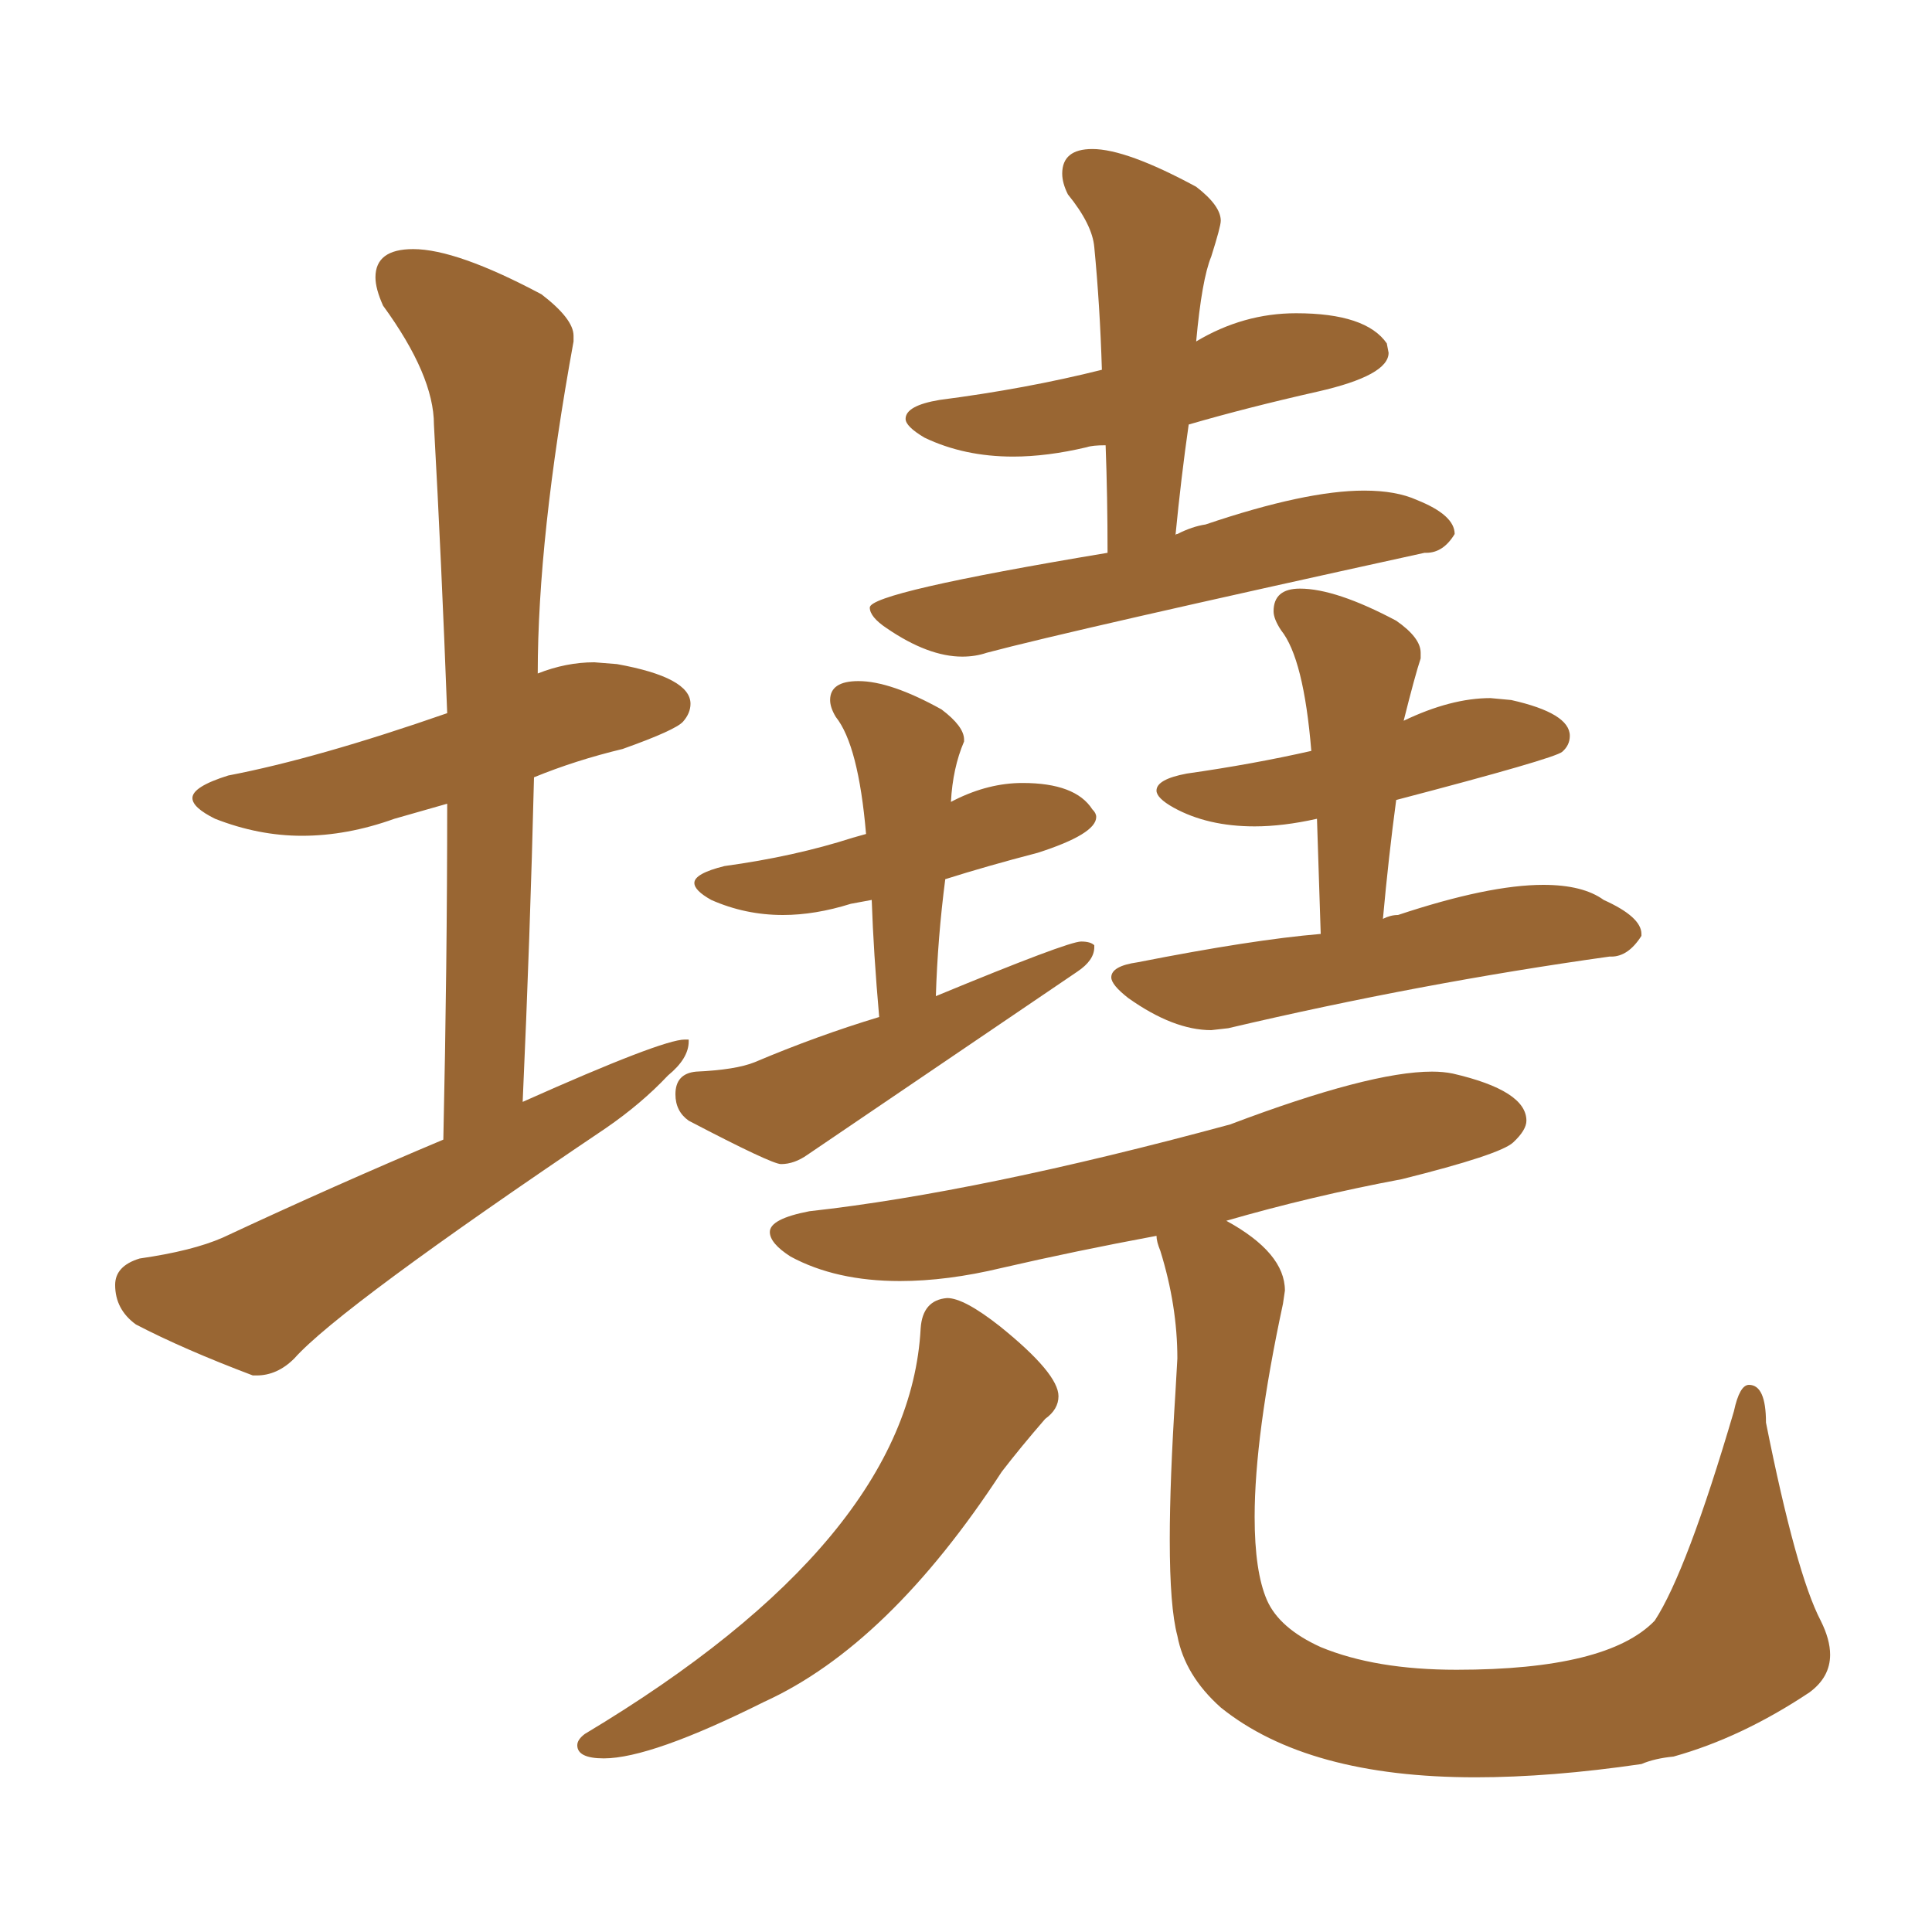 <svg xmlns="http://www.w3.org/2000/svg" xmlns:xlink="http://www.w3.org/1999/xlink" width="150" height="150"><path fill="#996633" padding="10" d="M19.92 106.79L19.92 106.79L19.63 106.79Q14.21 104.74 10.55 102.83L10.55 102.83Q8.94 101.66 8.94 99.76L8.94 99.76Q8.94 98.29 10.84 97.71L10.84 97.71Q14.94 97.12 17.29 96.09L17.29 96.09Q26.07 91.99 34.42 88.48L34.42 88.48Q34.72 74.85 34.72 62.40L34.72 62.40L30.62 63.57Q26.95 64.89 23.44 64.89L23.44 64.89Q20.07 64.89 16.70 63.57L16.70 63.57Q14.94 62.70 14.94 61.96L14.94 61.96Q14.94 61.08 17.72 60.21L17.72 60.21Q24.61 58.89 34.72 55.37L34.72 55.37Q34.28 43.65 33.69 32.96L33.69 32.96Q33.69 29.15 29.74 23.73L29.74 23.73Q29.15 22.41 29.15 21.53L29.15 21.53Q29.15 19.34 32.08 19.34L32.08 19.34Q35.45 19.34 42.04 22.85L42.04 22.85Q44.53 24.76 44.53 26.07L44.53 26.07L44.53 26.51Q41.75 41.75 41.75 52.29L41.75 52.29Q43.95 51.42 46.14 51.42L46.14 51.42L47.90 51.56Q53.61 52.59 53.61 54.64L53.61 54.64Q53.61 55.37 53.03 56.03Q52.44 56.69 48.34 58.15L48.34 58.15Q44.68 59.03 41.46 60.35L41.46 60.35Q41.16 72.66 40.58 85.55L40.58 85.55Q51.42 80.71 53.17 80.71L53.17 80.71L53.47 80.71L53.47 80.86Q53.47 82.18 51.86 83.50L51.86 83.50Q49.80 85.69 47.02 87.60L47.02 87.60Q26.37 101.51 22.85 105.47L22.85 105.47Q21.53 106.79 19.92 106.79ZM74.71 50.98L74.71 50.98Q72.07 50.98 68.85 48.78L68.85 48.78Q67.53 47.90 67.53 47.17L67.53 47.17Q67.53 46.00 85.99 42.92L85.99 42.92Q85.99 38.53 85.84 34.57L85.84 34.57Q84.81 34.57 84.38 34.72L84.38 34.72Q81.30 35.45 78.66 35.45L78.66 35.45Q74.85 35.45 71.78 33.98L71.78 33.98Q70.31 33.11 70.31 32.52L70.31 32.52Q70.31 31.49 72.95 31.05L72.95 31.05Q79.69 30.18 85.55 28.71L85.55 28.71Q85.40 23.73 84.96 19.19L84.96 19.19Q84.81 17.43 82.91 15.09L82.91 15.09Q82.47 14.21 82.47 13.48L82.47 13.48Q82.47 11.57 84.81 11.57L84.81 11.57Q87.45 11.57 92.87 14.50L92.87 14.50Q94.78 15.97 94.78 17.14L94.78 17.14Q94.78 17.58 94.04 19.92L94.04 19.92Q93.31 21.68 92.87 26.51L92.87 26.51Q96.53 24.32 100.63 24.32L100.63 24.32Q106.05 24.32 107.67 26.66L107.67 26.66L107.81 27.39Q107.81 29.15 102.32 30.40Q96.83 31.64 92.29 32.96L92.29 32.96Q91.70 37.06 91.26 41.60L91.26 41.60Q91.26 41.46 91.41 41.46L91.41 41.46Q92.58 40.87 93.60 40.72L93.60 40.72Q101.37 38.09 105.91 38.09L105.91 38.09Q108.40 38.09 110.01 38.82L110.01 38.82Q112.94 39.99 112.94 41.46L112.94 41.46Q112.06 42.92 110.74 42.92L110.74 42.92L110.60 42.92Q83.20 48.93 76.61 50.68L76.61 50.68Q75.73 50.98 74.71 50.98ZM60.64 90.38L60.64 90.38Q59.91 90.38 53.47 87.01L53.47 87.01Q52.44 86.28 52.44 84.96L52.44 84.96Q52.44 83.35 54.05 83.20L54.05 83.20Q57.13 83.06 58.59 82.47L58.59 82.47Q63.43 80.42 68.26 78.96L68.26 78.96Q67.82 73.97 67.68 69.87L67.68 69.87L66.06 70.17Q63.28 71.04 60.79 71.04L60.79 71.04Q57.86 71.04 55.22 69.87L55.22 69.87Q53.91 69.14 53.91 68.55L53.91 68.55Q53.91 67.82 56.25 67.24L56.25 67.24Q61.67 66.50 66.21 65.04L66.21 65.04L67.24 64.75Q66.65 57.86 64.89 55.66L64.89 55.66Q64.45 54.93 64.45 54.35L64.45 54.35Q64.45 52.88 66.65 52.88L66.65 52.88Q69.14 52.88 73.10 55.08L73.10 55.08Q74.85 56.40 74.85 57.42L74.85 57.42L74.85 57.57Q73.97 59.62 73.83 62.26L73.83 62.26L74.12 62.11Q76.76 60.79 79.39 60.79L79.39 60.79Q83.50 60.79 84.81 62.84L84.81 62.84Q85.11 63.13 85.11 63.43L85.11 63.43Q85.11 64.75 80.57 66.21L80.57 66.21Q76.61 67.24 73.39 68.26L73.39 68.26Q72.80 72.80 72.66 77.34L72.66 77.34Q82.91 73.10 83.94 73.10L83.94 73.10Q84.67 73.10 84.96 73.39L84.96 73.39L84.96 73.54Q84.96 74.56 83.64 75.44L83.64 75.44L62.70 89.65Q61.67 90.38 60.64 90.38ZM95.36 79.83L94.04 79.98Q91.11 79.98 87.60 77.49L87.60 77.49Q86.28 76.46 86.28 75.88L86.28 75.88Q86.28 75 88.33 74.71L88.33 74.71Q97.27 72.95 102.54 72.51L102.54 72.51L102.25 63.57Q99.61 64.16 97.41 64.16L97.41 64.16Q93.75 64.16 91.11 62.70L91.11 62.70Q89.79 61.96 89.79 61.38L89.79 61.38Q89.79 60.50 92.14 60.06L92.14 60.06Q97.27 59.33 101.81 58.30L101.81 58.30Q101.22 51.12 99.46 48.93L99.46 48.93Q98.88 48.05 98.88 47.46L98.88 47.46Q98.88 45.70 100.93 45.70L100.93 45.70Q103.71 45.70 108.40 48.19L108.40 48.19Q110.30 49.51 110.30 50.68L110.30 50.68L110.30 51.12Q109.86 52.44 108.98 55.96L108.98 55.96Q112.65 54.20 115.72 54.20L115.72 54.20L117.33 54.35Q121.88 55.37 121.88 57.13L121.88 57.13Q121.88 57.86 121.29 58.37Q120.70 58.89 108.40 62.11L108.40 62.11Q107.81 66.50 107.37 71.34L107.37 71.34Q107.96 71.04 108.54 71.04L108.54 71.04Q115.58 68.70 119.82 68.70L119.82 68.70Q122.90 68.70 124.51 69.87L124.51 69.87Q127.44 71.19 127.44 72.51L127.44 72.51L127.44 72.66Q126.42 74.27 125.10 74.27L125.10 74.27L124.95 74.27Q110.30 76.32 95.36 79.83L95.36 79.83ZM46.88 136.52L46.88 136.52Q44.82 136.52 44.82 135.50L44.82 135.50Q44.82 135.06 45.41 134.62L45.41 134.62Q70.61 119.53 71.48 103.13L71.48 103.13Q71.63 100.93 73.54 100.78L73.54 100.78Q74.85 100.78 77.64 102.98L77.64 102.98Q82.18 106.64 82.18 108.40L82.18 108.40Q82.18 109.42 81.15 110.16L81.15 110.16Q79.25 112.35 77.78 114.26L77.78 114.26Q68.99 127.73 59.33 132.13L59.33 132.13Q50.54 136.52 46.88 136.52ZM114.55 137.99L114.55 137.99Q101.51 137.99 94.78 132.57L94.78 132.57Q91.99 130.08 91.41 127.00L91.41 127.00Q90.82 124.80 90.82 119.53L90.82 119.53Q90.82 114.99 91.26 108.11L91.26 108.11L91.41 105.47Q91.41 101.37 90.09 97.12L90.09 97.12Q89.79 96.39 89.79 95.95L89.79 95.95Q83.50 97.12 77.78 98.44L77.78 98.44Q73.54 99.46 69.87 99.46L69.87 99.46Q64.89 99.46 61.38 97.56L61.38 97.56Q59.77 96.53 59.77 95.65L59.77 95.65Q59.77 94.63 62.84 94.04L62.84 94.04Q76.03 92.58 95.51 87.30L95.51 87.30Q106.35 83.20 111.18 83.20L111.18 83.20Q112.06 83.20 112.79 83.35L112.79 83.35Q118.51 84.67 118.51 87.01L118.51 87.01Q118.51 87.74 117.48 88.70Q116.46 89.65 108.84 91.55L108.84 91.55Q101.81 92.87 95.21 94.78L95.21 94.78Q99.76 97.27 99.76 100.20L99.76 100.20L99.61 101.22Q97.41 111.47 97.41 117.77L97.41 117.77Q97.41 122.02 98.36 124.22Q99.32 126.42 102.54 127.88L102.54 127.88Q106.79 129.64 113.09 129.64L113.09 129.64Q124.80 129.64 128.47 125.83L128.47 125.83Q130.96 122.02 134.62 109.57L134.62 109.57Q135.06 107.52 135.79 107.52L135.79 107.52Q137.11 107.52 137.11 110.45L137.11 110.45Q139.45 122.17 141.36 125.83L141.36 125.83Q142.09 127.29 142.09 128.47L142.09 128.47Q142.09 130.22 140.48 131.40L140.48 131.40Q135.21 134.91 129.93 136.38L129.93 136.38Q128.47 136.52 127.44 136.96L127.44 136.96Q120.41 137.99 114.55 137.99Z"/></svg>